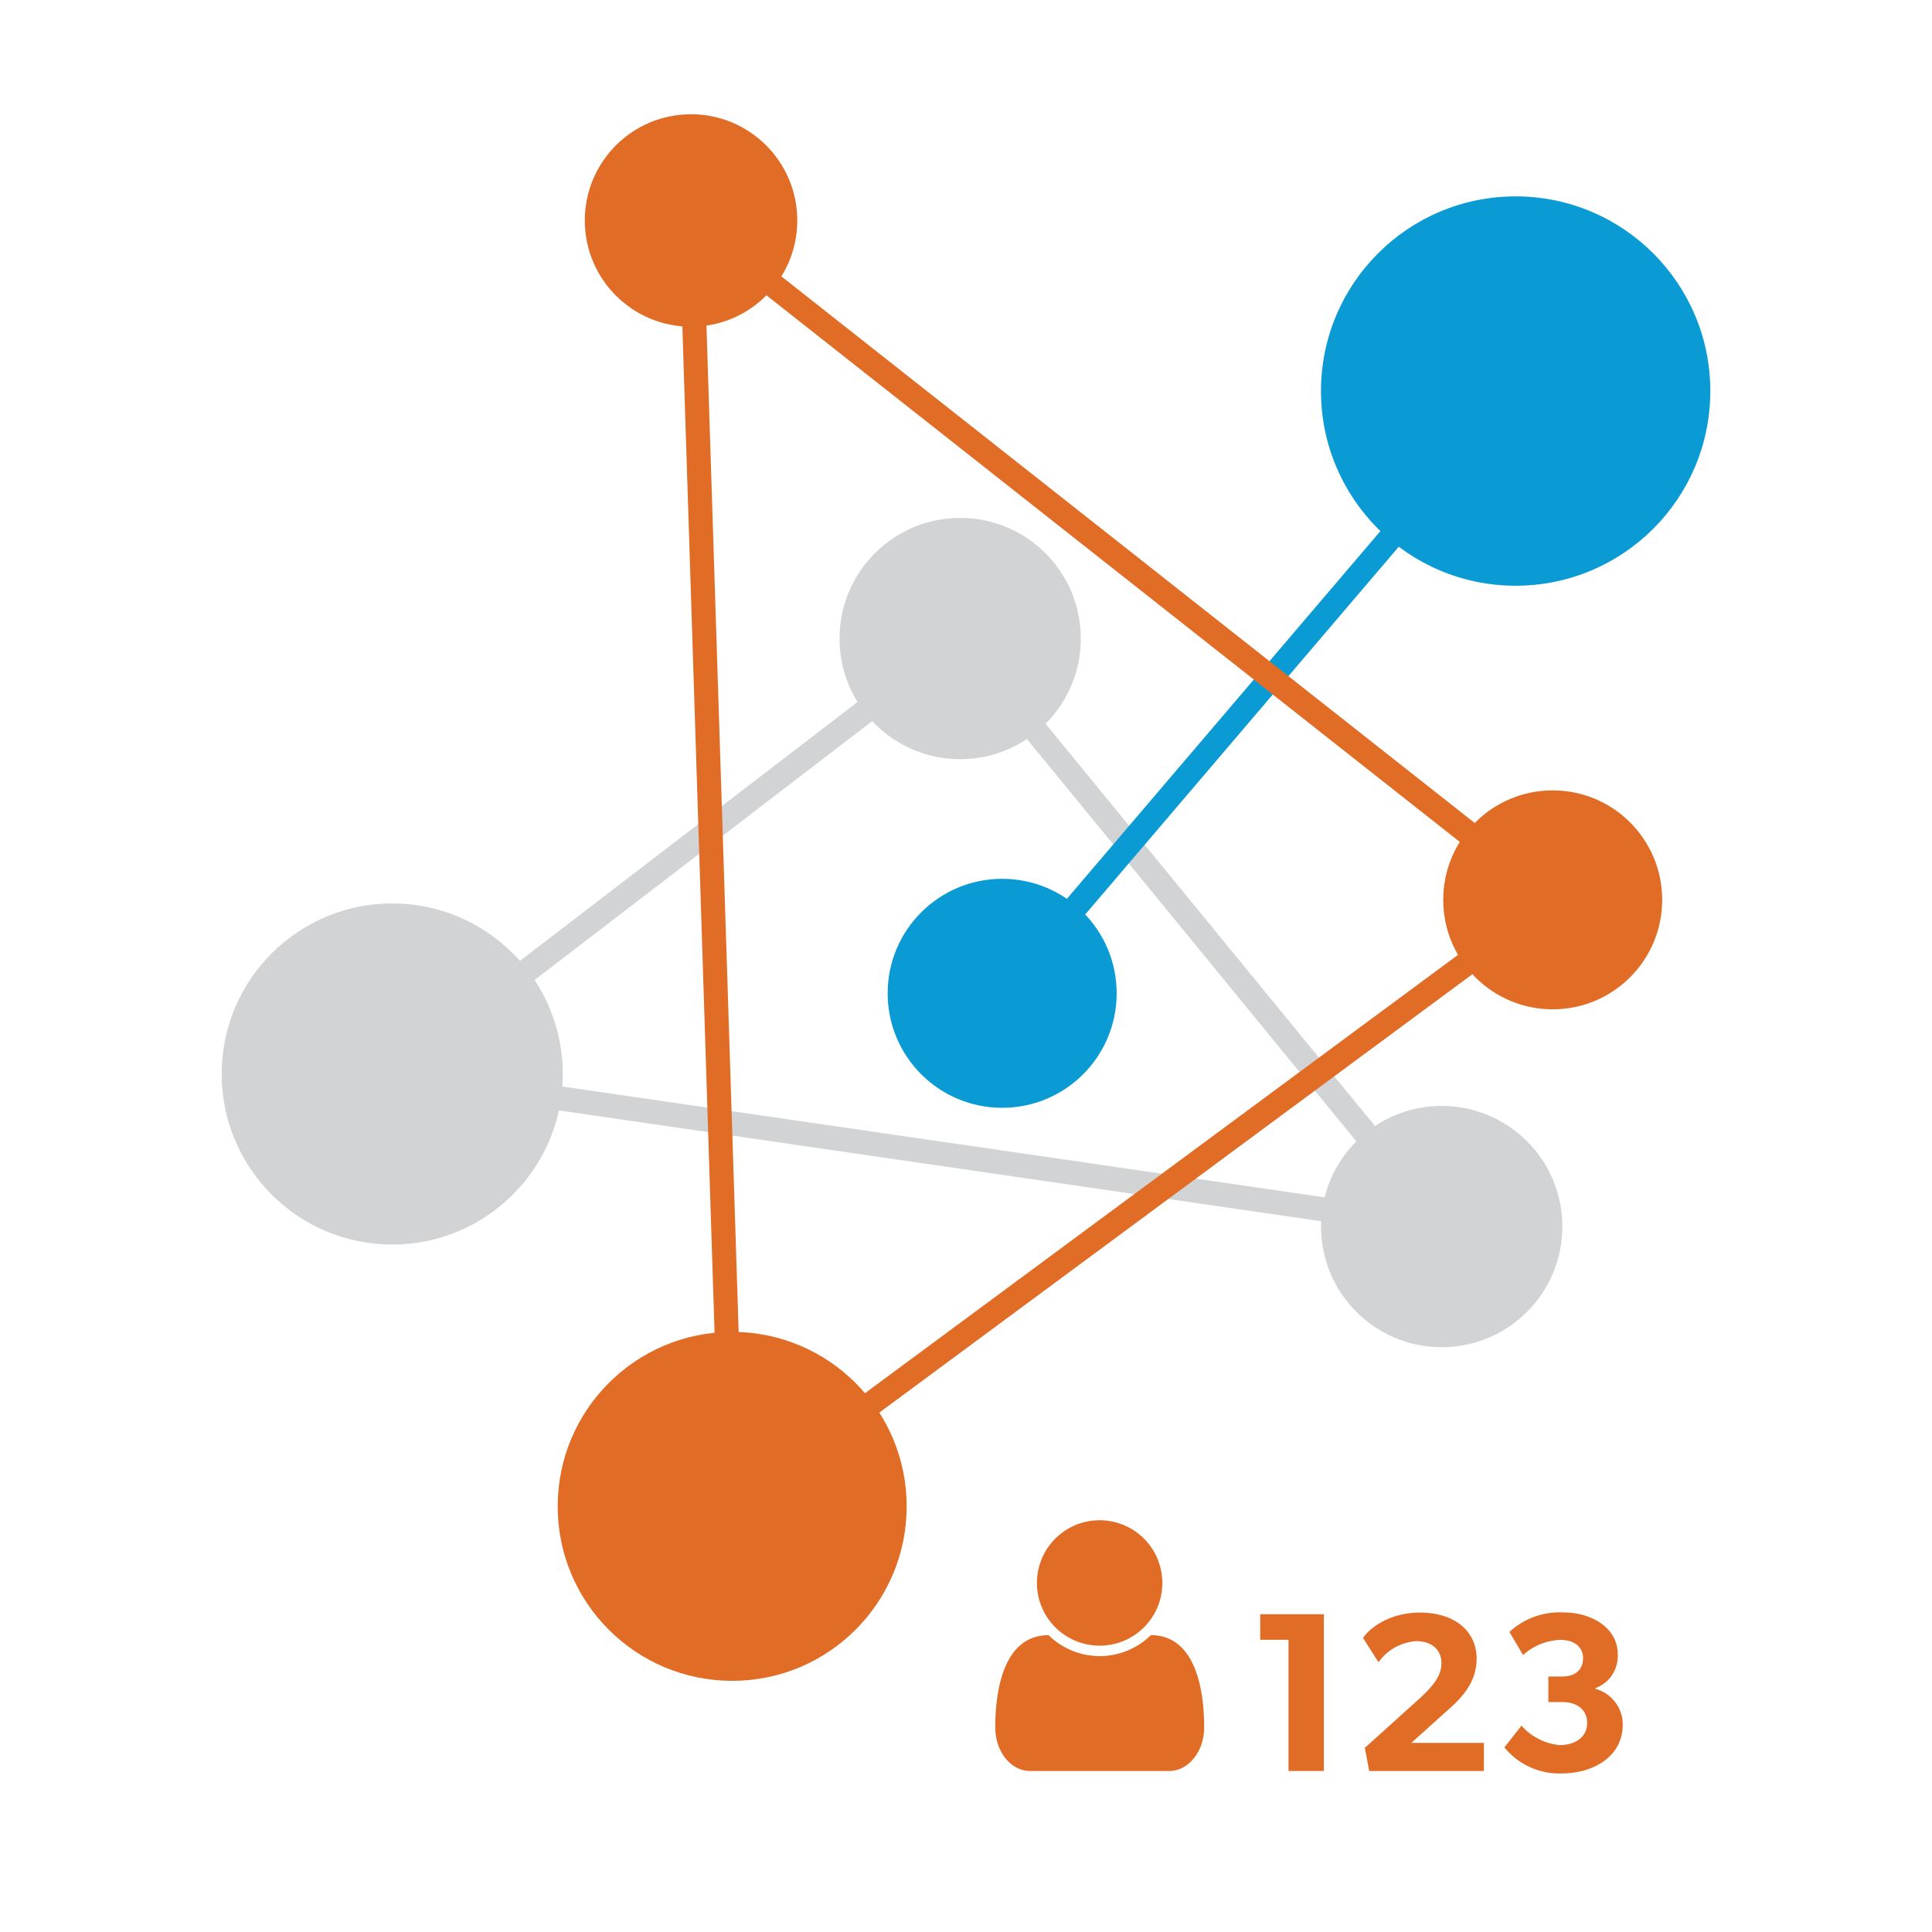 <svg xmlns="http://www.w3.org/2000/svg" viewBox="0 0 226.77 226.77"><defs><style>.a,.b,.c{fill:none;stroke-miterlimit:10;stroke-width:2.83px;}.a{stroke:#d1d3d4;}.b{stroke:#0a9bd4;}.c{stroke:#e16c26;}.d{fill:#e16c26;}.e{fill:#d1d3d4;}.f{fill:#0a9bd4;}</style></defs><title>icons03</title><polygon class="a" points="46.04 126.06 112.7 74.94 169.22 143.97 46.04 126.06"/><line class="b" x1="177.9" y1="45.9" x2="117.63" y2="116.59"/><polygon class="c" points="81.11 25.88 182.25 105.62 85.94 176.81 81.11 25.88"/><circle class="d" cx="81.11" cy="25.88" r="12.47"/><circle class="d" cx="85.94" cy="176.81" r="20.48"/><circle class="d" cx="182.25" cy="105.62" r="12.85"/><circle class="e" cx="46.04" cy="126.06" r="20.02"/><circle class="e" cx="169.22" cy="143.97" r="14.16"/><circle class="e" cx="112.7" cy="74.95" r="14.16"/><circle class="f" cx="177.9" cy="45.9" r="22.85"/><circle class="f" cx="117.63" cy="116.59" r="13.44"/><path class="d" d="M137.25,207.87H120.9c-2.24,0-4.08-2.28-4.08-5.08,0-5,1.24-10.86,6.26-10.86a8.56,8.56,0,0,0,12,0c5,0,6.26,5.82,6.26,10.86C141.33,205.59,139.49,207.87,137.25,207.87Zm-8.18-14.71a7.36,7.36,0,1,1,7.36-7.35A7.35,7.35,0,0,1,129.07,193.16Z"/><path class="d" d="M155.39,207.87h-4.15v-15.4h-3.32v-3h7.47Z"/><path class="d" d="M174.17,207.87H160.71l-.51-2.72,6.23-5.61c1.72-1.57,2.76-2.77,2.76-4.33s-1.14-2.58-2.95-2.58a5.94,5.94,0,0,0-4.44,2.47L160,192.28c.24-.56,2.5-3,6.65-3s6.67,2.21,6.67,5.42-2.39,5.14-3.85,6.44l-3.81,3.43h8.52Z"/><path class="d" d="M183.28,208.16a8.3,8.3,0,0,1-6.7-3.06l2-2.55a6.84,6.84,0,0,0,4.49,2.28c1.81,0,3.22-.93,3.22-2.58s-1.27-2.47-2.92-2.47h-1.63v-3h1.63c1.43,0,2.44-.71,2.44-2.15s-1.19-2.15-2.66-2.15a6.92,6.92,0,0,0-4.38,1.78l-1.6-2.71a8.68,8.68,0,0,1,6.33-2.29c3.32,0,6.38,1.81,6.38,4.89a4,4,0,0,1-2.63,4v.08a4.33,4.33,0,0,1,3.22,4.25C190.44,206.16,187.06,208.16,183.28,208.16Z"/></svg>